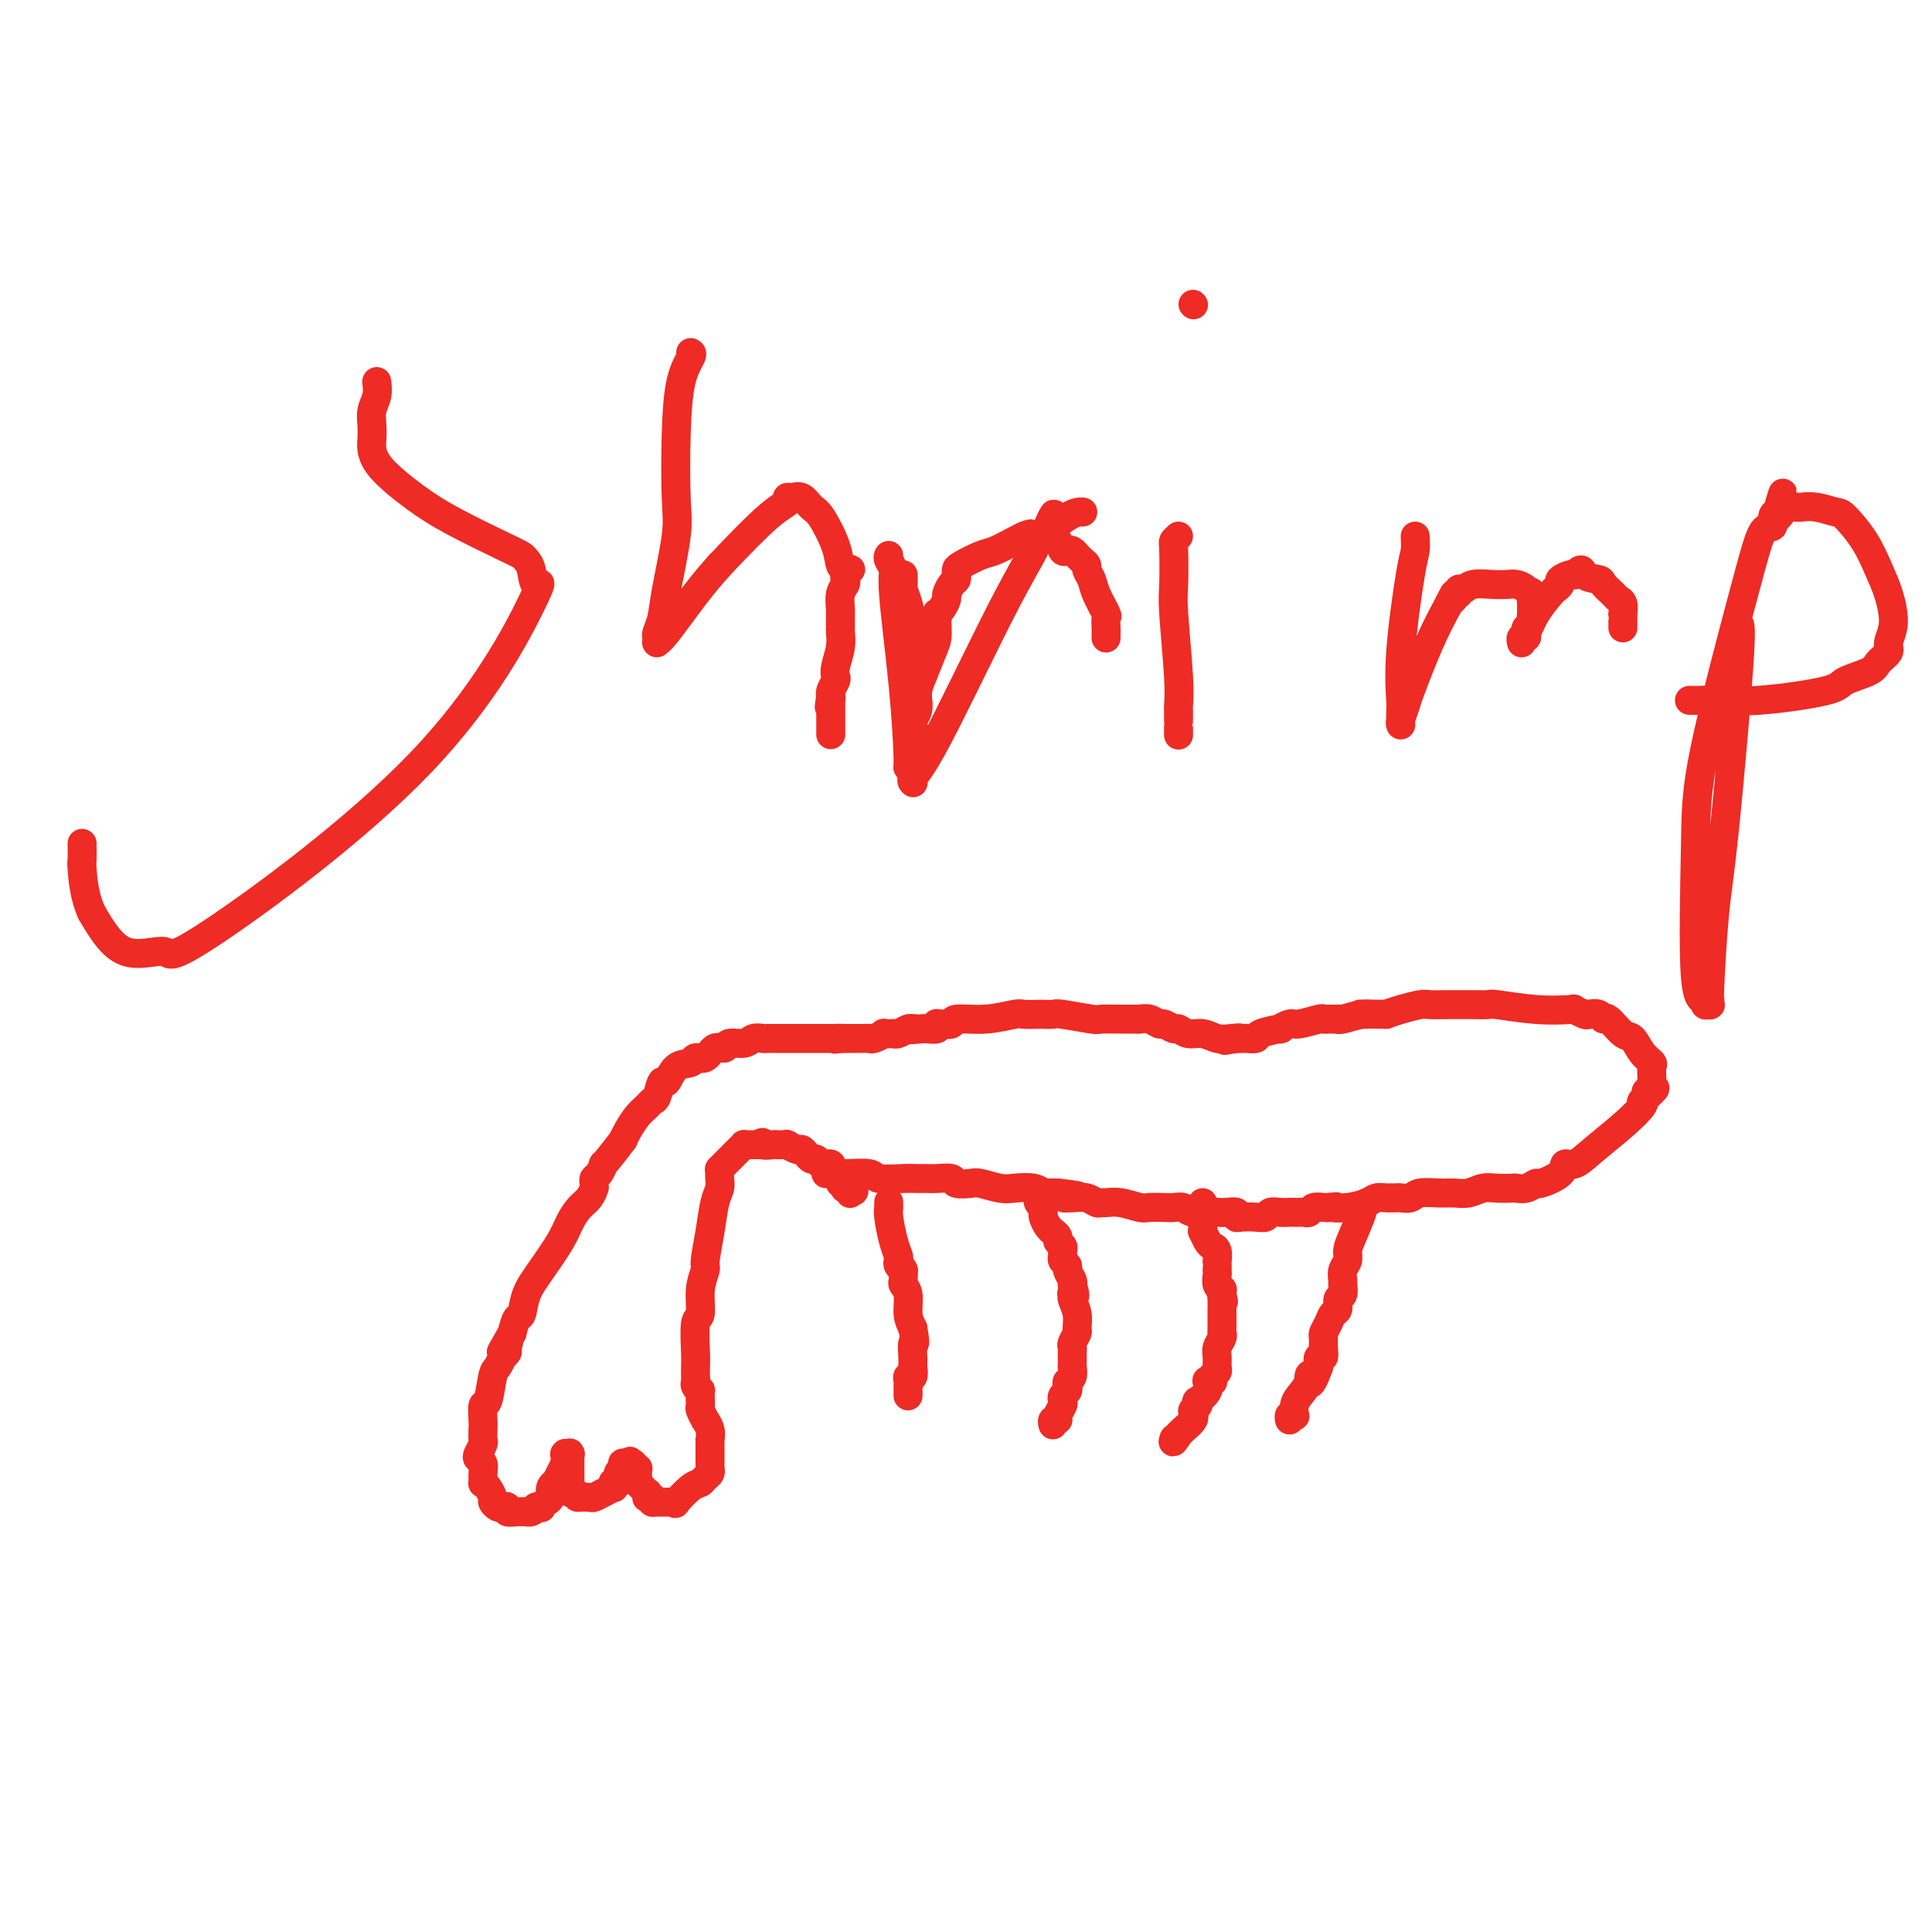 <svg viewBox='0 0 400 400' version='1.1' xmlns='http://www.w3.org/2000/svg' xmlns:xlink='http://www.w3.org/1999/xlink'><g fill='none' stroke='#EE2B24' stroke-width='6' stroke-linecap='round' stroke-linejoin='round'><path d='M249,249c-0.000,0.438 -0.000,0.877 0,1c0.000,0.123 0.000,-0.068 0,0c-0.000,0.068 -0.001,0.395 0,1c0.001,0.605 0.003,1.489 0,2c-0.003,0.511 -0.012,0.648 0,1c0.012,0.352 0.046,0.919 0,1c-0.046,0.081 -0.170,-0.324 0,0c0.170,0.324 0.634,1.379 1,2c0.366,0.621 0.634,0.810 1,1c0.366,0.190 0.830,0.380 1,1c0.170,0.620 0.045,1.668 0,2c-0.045,0.332 -0.012,-0.053 0,0c0.012,0.053 0.002,0.542 0,1c-0.002,0.458 0.003,0.883 0,1c-0.003,0.117 -0.015,-0.075 0,0c0.015,0.075 0.056,0.415 0,1c-0.056,0.585 -0.211,1.415 0,2c0.211,0.585 0.788,0.927 1,1c0.212,0.073 0.061,-0.122 0,0c-0.061,0.122 -0.030,0.561 0,1'/><path d='M253,268c0.619,2.907 0.166,0.676 0,0c-0.166,-0.676 -0.044,0.204 0,1c0.044,0.796 0.012,1.509 0,2c-0.012,0.491 -0.002,0.761 0,1c0.002,0.239 -0.003,0.448 0,1c0.003,0.552 0.015,1.446 0,2c-0.015,0.554 -0.057,0.768 0,1c0.057,0.232 0.212,0.482 0,1c-0.212,0.518 -0.793,1.306 -1,2c-0.207,0.694 -0.041,1.295 0,2c0.041,0.705 -0.042,1.513 0,2c0.042,0.487 0.208,0.652 0,1c-0.208,0.348 -0.791,0.878 -1,1c-0.209,0.122 -0.042,-0.165 0,0c0.042,0.165 -0.039,0.782 0,1c0.039,0.218 0.199,0.038 0,0c-0.199,-0.038 -0.758,0.066 -1,0c-0.242,-0.066 -0.169,-0.302 0,0c0.169,0.302 0.434,1.142 0,2c-0.434,0.858 -1.566,1.732 -2,2c-0.434,0.268 -0.169,-0.072 0,0c0.169,0.072 0.241,0.554 0,1c-0.241,0.446 -0.797,0.855 -1,1c-0.203,0.145 -0.055,0.024 0,0c0.055,-0.024 0.017,0.048 0,0c-0.017,-0.048 -0.011,-0.216 0,0c0.011,0.216 0.028,0.818 0,1c-0.028,0.182 -0.100,-0.054 0,0c0.100,0.054 0.373,0.399 0,1c-0.373,0.601 -1.392,1.457 -2,2c-0.608,0.543 -0.804,0.771 -1,1'/><path d='M244,297c-1.464,2.393 -1.125,1.375 -1,1c0.125,-0.375 0.036,-0.107 0,0c-0.036,0.107 -0.018,0.054 0,0'/><path d='M215,248c0.030,-0.081 0.061,-0.162 0,0c-0.061,0.162 -0.213,0.567 0,1c0.213,0.433 0.792,0.893 1,1c0.208,0.107 0.046,-0.139 0,0c-0.046,0.139 0.025,0.663 0,1c-0.025,0.337 -0.146,0.485 0,1c0.146,0.515 0.560,1.395 1,2c0.440,0.605 0.906,0.936 1,1c0.094,0.064 -0.185,-0.137 0,0c0.185,0.137 0.835,0.614 1,1c0.165,0.386 -0.153,0.681 0,1c0.153,0.319 0.777,0.663 1,1c0.223,0.337 0.045,0.667 0,1c-0.045,0.333 0.044,0.670 0,1c-0.044,0.330 -0.222,0.652 0,1c0.222,0.348 0.843,0.722 1,1c0.157,0.278 -0.150,0.459 0,1c0.150,0.541 0.757,1.440 1,2c0.243,0.560 0.121,0.780 0,1'/><path d='M222,266c1.078,3.244 0.275,2.354 0,2c-0.275,-0.354 -0.020,-0.174 0,0c0.020,0.174 -0.195,0.341 0,1c0.195,0.659 0.798,1.811 1,3c0.202,1.189 0.001,2.414 0,3c-0.001,0.586 0.196,0.534 0,1c-0.196,0.466 -0.785,1.449 -1,2c-0.215,0.551 -0.058,0.670 0,1c0.058,0.330 0.015,0.872 0,1c-0.015,0.128 -0.004,-0.159 0,0c0.004,0.159 0.001,0.765 0,1c-0.001,0.235 -0.001,0.100 0,0c0.001,-0.100 0.001,-0.164 0,0c-0.001,0.164 -0.004,0.555 0,1c0.004,0.445 0.015,0.945 0,1c-0.015,0.055 -0.056,-0.336 0,0c0.056,0.336 0.207,1.399 0,2c-0.207,0.601 -0.774,0.739 -1,1c-0.226,0.261 -0.112,0.646 0,1c0.112,0.354 0.222,0.676 0,1c-0.222,0.324 -0.776,0.651 -1,1c-0.224,0.349 -0.116,0.719 0,1c0.116,0.281 0.241,0.471 0,1c-0.241,0.529 -0.849,1.396 -1,2c-0.151,0.604 0.155,0.945 0,1c-0.155,0.055 -0.773,-0.178 -1,0c-0.227,0.178 -0.065,0.765 0,1c0.065,0.235 0.032,0.117 0,0'/><path d='M184,249c0.002,-0.120 0.003,-0.240 0,0c-0.003,0.240 -0.011,0.842 0,1c0.011,0.158 0.042,-0.126 0,0c-0.042,0.126 -0.156,0.664 0,2c0.156,1.336 0.581,3.472 1,5c0.419,1.528 0.830,2.448 1,3c0.170,0.552 0.098,0.734 0,1c-0.098,0.266 -0.222,0.614 0,1c0.222,0.386 0.791,0.810 1,1c0.209,0.190 0.060,0.146 0,0c-0.060,-0.146 -0.031,-0.394 0,0c0.031,0.394 0.064,1.432 0,2c-0.064,0.568 -0.223,0.668 0,1c0.223,0.332 0.829,0.897 1,2c0.171,1.103 -0.094,2.744 0,4c0.094,1.256 0.547,2.128 1,3'/><path d='M189,275c0.773,4.520 0.207,2.822 0,3c-0.207,0.178 -0.055,2.234 0,3c0.055,0.766 0.015,0.242 0,0c-0.015,-0.242 -0.003,-0.201 0,0c0.003,0.201 -0.003,0.561 0,1c0.003,0.439 0.015,0.958 0,1c-0.015,0.042 -0.057,-0.391 0,0c0.057,0.391 0.211,1.606 0,2c-0.211,0.394 -0.789,-0.034 -1,0c-0.211,0.034 -0.057,0.531 0,1c0.057,0.469 0.015,0.910 0,1c-0.015,0.090 -0.004,-0.172 0,0c0.004,0.172 0.001,0.777 0,1c-0.001,0.223 -0.000,0.063 0,0c0.000,-0.063 0.000,-0.031 0,0c-0.000,0.031 -0.000,0.060 0,0c0.000,-0.060 0.000,-0.208 0,0c-0.000,0.208 -0.000,0.774 0,1c0.000,0.226 0.000,0.113 0,0'/><path d='M283,249c-0.475,0.440 -0.949,0.880 -1,1c-0.051,0.120 0.322,-0.082 0,1c-0.322,1.082 -1.340,3.446 -2,5c-0.660,1.554 -0.962,2.299 -1,3c-0.038,0.701 0.187,1.358 0,2c-0.187,0.642 -0.786,1.270 -1,2c-0.214,0.730 -0.042,1.561 0,2c0.042,0.439 -0.044,0.484 0,1c0.044,0.516 0.219,1.503 0,2c-0.219,0.497 -0.833,0.504 -1,1c-0.167,0.496 0.113,1.480 0,2c-0.113,0.520 -0.619,0.576 -1,1c-0.381,0.424 -0.637,1.218 -1,2c-0.363,0.782 -0.833,1.553 -1,2c-0.167,0.447 -0.031,0.570 0,1c0.031,0.430 -0.043,1.167 0,2c0.043,0.833 0.204,1.763 0,2c-0.204,0.237 -0.773,-0.218 -1,0c-0.227,0.218 -0.114,1.109 0,2'/><path d='M273,283c-2.028,5.695 -2.099,2.931 -2,2c0.099,-0.931 0.367,-0.029 0,1c-0.367,1.029 -1.370,2.184 -2,3c-0.630,0.816 -0.887,1.294 -1,2c-0.113,0.706 -0.083,1.639 0,2c0.083,0.361 0.218,0.148 0,0c-0.218,-0.148 -0.789,-0.232 -1,0c-0.211,0.232 -0.060,0.781 0,1c0.060,0.219 0.030,0.110 0,0'/><path d='M171,243c0.228,-0.008 0.456,-0.016 1,0c0.544,0.016 1.406,0.057 3,0c1.594,-0.057 3.922,-0.211 5,0c1.078,0.211 0.906,0.789 2,1c1.094,0.211 3.453,0.056 5,0c1.547,-0.056 2.282,-0.011 3,0c0.718,0.011 1.418,-0.011 2,0c0.582,0.011 1.046,0.054 2,0c0.954,-0.054 2.398,-0.207 3,0c0.602,0.207 0.361,0.774 1,1c0.639,0.226 2.156,0.112 3,0c0.844,-0.112 1.014,-0.222 2,0c0.986,0.222 2.788,0.778 4,1c1.212,0.222 1.833,0.112 3,0c1.167,-0.112 2.880,-0.226 4,0c1.120,0.226 1.648,0.792 2,1c0.352,0.208 0.529,0.060 1,0c0.471,-0.060 1.235,-0.030 2,0'/><path d='M219,247c7.859,0.841 3.507,0.943 2,1c-1.507,0.057 -0.167,0.068 1,0c1.167,-0.068 2.163,-0.215 3,0c0.837,0.215 1.516,0.794 2,1c0.484,0.206 0.772,0.041 1,0c0.228,-0.041 0.397,0.041 1,0c0.603,-0.041 1.642,-0.207 3,0c1.358,0.207 3.036,0.787 4,1c0.964,0.213 1.215,0.061 2,0c0.785,-0.061 2.106,-0.030 3,0c0.894,0.030 1.363,0.061 2,0c0.637,-0.061 1.444,-0.212 2,0c0.556,0.212 0.860,0.788 2,1c1.140,0.212 3.114,0.061 4,0c0.886,-0.061 0.684,-0.030 1,0c0.316,0.030 1.152,0.060 2,0c0.848,-0.060 1.709,-0.211 2,0c0.291,0.211 0.014,0.785 0,1c-0.014,0.215 0.237,0.072 1,0c0.763,-0.072 2.040,-0.072 3,0c0.960,0.072 1.605,0.215 2,0c0.395,-0.215 0.540,-0.790 1,-1c0.460,-0.210 1.237,-0.057 2,0c0.763,0.057 1.514,0.016 2,0c0.486,-0.016 0.707,-0.008 1,0c0.293,0.008 0.660,0.016 1,0c0.340,-0.016 0.655,-0.057 1,0c0.345,0.057 0.721,0.211 1,0c0.279,-0.211 0.460,-0.788 1,-1c0.540,-0.212 1.440,-0.061 2,0c0.560,0.061 0.780,0.030 1,0'/><path d='M275,250c2.887,-0.321 1.106,-0.125 1,0c-0.106,0.125 1.464,0.177 3,0c1.536,-0.177 3.038,-0.583 4,-1c0.962,-0.417 1.385,-0.844 2,-1c0.615,-0.156 1.421,-0.042 2,0c0.579,0.042 0.932,0.012 1,0c0.068,-0.012 -0.149,-0.007 0,0c0.149,0.007 0.666,0.016 1,0c0.334,-0.016 0.487,-0.057 1,0c0.513,0.057 1.386,0.212 2,0c0.614,-0.212 0.968,-0.793 2,-1c1.032,-0.207 2.740,-0.041 4,0c1.260,0.041 2.071,-0.041 3,0c0.929,0.041 1.974,0.207 3,0c1.026,-0.207 2.032,-0.786 3,-1c0.968,-0.214 1.899,-0.061 3,0c1.101,0.061 2.372,0.032 3,0c0.628,-0.032 0.614,-0.067 1,0c0.386,0.067 1.174,0.234 2,0c0.826,-0.234 1.690,-0.870 2,-1c0.310,-0.130 0.065,0.245 1,0c0.935,-0.245 3.050,-1.110 4,-2c0.950,-0.890 0.735,-1.804 1,-2c0.265,-0.196 1.010,0.325 2,0c0.990,-0.325 2.226,-1.498 4,-3c1.774,-1.502 4.087,-3.334 6,-5c1.913,-1.666 3.427,-3.165 4,-4c0.573,-0.835 0.205,-1.007 0,-1c-0.205,0.007 -0.248,0.194 0,0c0.248,-0.194 0.785,-0.770 1,-1c0.215,-0.230 0.107,-0.115 0,0'/><path d='M341,227c3.343,-2.946 0.700,-1.311 0,-1c-0.700,0.311 0.545,-0.701 1,-1c0.455,-0.299 0.122,0.117 0,0c-0.122,-0.117 -0.033,-0.765 0,-1c0.033,-0.235 0.008,-0.056 0,0c-0.008,0.056 -0.001,-0.012 0,0c0.001,0.012 -0.006,0.104 0,0c0.006,-0.104 0.023,-0.403 0,-1c-0.023,-0.597 -0.088,-1.491 0,-2c0.088,-0.509 0.328,-0.631 0,-1c-0.328,-0.369 -1.226,-0.984 -2,-2c-0.774,-1.016 -1.425,-2.434 -2,-3c-0.575,-0.566 -1.075,-0.282 -2,-1c-0.925,-0.718 -2.274,-2.440 -3,-3c-0.726,-0.560 -0.829,0.042 -1,0c-0.171,-0.042 -0.409,-0.730 -1,-1c-0.591,-0.270 -1.536,-0.124 -2,0c-0.464,0.124 -0.447,0.226 -1,0c-0.553,-0.226 -1.676,-0.778 -2,-1c-0.324,-0.222 0.153,-0.112 -1,0c-1.153,0.112 -3.934,0.226 -7,0c-3.066,-0.226 -6.418,-0.793 -8,-1c-1.582,-0.207 -1.394,-0.056 -2,0c-0.606,0.056 -2.004,0.015 -3,0c-0.996,-0.015 -1.588,-0.005 -2,0c-0.412,0.005 -0.645,0.004 -1,0c-0.355,-0.004 -0.833,-0.012 -2,0c-1.167,0.012 -3.024,0.045 -4,0c-0.976,-0.045 -1.070,-0.166 -2,0c-0.930,0.166 -2.694,0.619 -4,1c-1.306,0.381 -2.153,0.691 -3,1'/><path d='M287,210c-8.022,-0.138 -5.076,0.015 -4,0c1.076,-0.015 0.282,-0.200 -1,0c-1.282,0.200 -3.051,0.786 -4,1c-0.949,0.214 -1.077,0.056 -1,0c0.077,-0.056 0.361,-0.011 0,0c-0.361,0.011 -1.366,-0.012 -2,0c-0.634,0.012 -0.896,0.060 -1,0c-0.104,-0.060 -0.048,-0.227 -1,0c-0.952,0.227 -2.911,0.848 -4,1c-1.089,0.152 -1.309,-0.166 -2,0c-0.691,0.166 -1.853,0.815 -2,1c-0.147,0.185 0.722,-0.094 0,0c-0.722,0.094 -3.033,0.561 -4,1c-0.967,0.439 -0.588,0.850 -1,1c-0.412,0.150 -1.616,0.040 -2,0c-0.384,-0.040 0.050,-0.011 0,0c-0.050,0.011 -0.586,0.003 -1,0c-0.414,-0.003 -0.707,-0.002 -1,0'/><path d='M256,215c-4.774,0.778 -1.208,0.224 0,0c1.208,-0.224 0.058,-0.117 -1,0c-1.058,0.117 -2.022,0.243 -3,0c-0.978,-0.243 -1.968,-0.854 -3,-1c-1.032,-0.146 -2.107,0.172 -3,0c-0.893,-0.172 -1.604,-0.834 -2,-1c-0.396,-0.166 -0.477,0.166 -1,0c-0.523,-0.166 -1.487,-0.829 -2,-1c-0.513,-0.171 -0.576,0.150 -1,0c-0.424,-0.150 -1.210,-0.773 -2,-1c-0.790,-0.227 -1.583,-0.060 -2,0c-0.417,0.060 -0.459,0.012 -1,0c-0.541,-0.012 -1.583,0.011 -3,0c-1.417,-0.011 -3.210,-0.055 -4,0c-0.790,0.055 -0.575,0.211 -2,0c-1.425,-0.211 -4.488,-0.789 -6,-1c-1.512,-0.211 -1.473,-0.056 -2,0c-0.527,0.056 -1.619,0.014 -2,0c-0.381,-0.014 -0.052,0.000 0,0c0.052,-0.000 -0.172,-0.015 -1,0c-0.828,0.015 -2.258,0.060 -3,0c-0.742,-0.060 -0.794,-0.226 -2,0c-1.206,0.226 -3.567,0.846 -6,1c-2.433,0.154 -4.940,-0.156 -6,0c-1.060,0.156 -0.675,0.778 -1,1c-0.325,0.222 -1.362,0.046 -2,0c-0.638,-0.046 -0.878,0.040 -1,0c-0.122,-0.040 -0.125,-0.207 0,0c0.125,0.207 0.380,0.786 0,1c-0.380,0.214 -1.394,0.061 -2,0c-0.606,-0.061 -0.803,-0.031 -1,0'/><path d='M191,213c-4.948,0.460 -2.819,0.109 -2,0c0.819,-0.109 0.327,0.023 0,0c-0.327,-0.023 -0.488,-0.202 -1,0c-0.512,0.202 -1.375,0.785 -2,1c-0.625,0.215 -1.011,0.061 -1,0c0.011,-0.061 0.420,-0.031 0,0c-0.420,0.031 -1.670,0.061 -2,0c-0.330,-0.061 0.259,-0.212 0,0c-0.259,0.212 -1.365,0.789 -2,1c-0.635,0.211 -0.797,0.057 -1,0c-0.203,-0.057 -0.447,-0.015 -1,0c-0.553,0.015 -1.416,0.004 -2,0c-0.584,-0.004 -0.887,-0.001 -1,0c-0.113,0.001 -0.034,0.000 0,0c0.034,-0.000 0.023,-0.000 0,0c-0.023,0.000 -0.058,0.000 0,0c0.058,-0.000 0.209,-0.000 0,0c-0.209,0.000 -0.778,0.000 -1,0c-0.222,-0.000 -0.098,-0.000 0,0c0.098,0.000 0.171,0.000 0,0c-0.171,-0.000 -0.585,-0.000 -1,0'/><path d='M174,215c-2.578,0.309 -0.522,0.083 0,0c0.522,-0.083 -0.490,-0.022 -1,0c-0.510,0.022 -0.519,0.006 -1,0c-0.481,-0.006 -1.434,-0.002 -2,0c-0.566,0.002 -0.746,0.000 -1,0c-0.254,-0.000 -0.581,-0.000 -1,0c-0.419,0.000 -0.928,0.000 -1,0c-0.072,-0.000 0.293,0.000 0,0c-0.293,-0.000 -1.245,-0.000 -2,0c-0.755,0.000 -1.315,0.000 -2,0c-0.685,-0.000 -1.496,-0.001 -2,0c-0.504,0.001 -0.700,0.004 -1,0c-0.300,-0.004 -0.704,-0.016 -1,0c-0.296,0.016 -0.484,0.061 -1,0c-0.516,-0.061 -1.360,-0.229 -2,0c-0.640,0.229 -1.077,0.854 -2,1c-0.923,0.146 -2.331,-0.186 -3,0c-0.669,0.186 -0.597,0.891 -1,1c-0.403,0.109 -1.280,-0.377 -2,0c-0.720,0.377 -1.282,1.616 -2,2c-0.718,0.384 -1.593,-0.086 -2,0c-0.407,0.086 -0.347,0.727 -1,1c-0.653,0.273 -2.021,0.178 -3,1c-0.979,0.822 -1.571,2.563 -2,3c-0.429,0.437 -0.695,-0.428 -1,0c-0.305,0.428 -0.649,2.149 -1,3c-0.351,0.851 -0.710,0.833 -1,1c-0.290,0.167 -0.511,0.519 -1,1c-0.489,0.481 -1.247,1.091 -2,2c-0.753,0.909 -1.501,2.117 -2,3c-0.499,0.883 -0.750,1.442 -1,2'/><path d='M129,236c-2.620,3.482 -3.669,4.687 -4,5c-0.331,0.313 0.055,-0.266 0,0c-0.055,0.266 -0.551,1.378 -1,2c-0.449,0.622 -0.852,0.753 -1,1c-0.148,0.247 -0.042,0.608 0,1c0.042,0.392 0.019,0.814 0,1c-0.019,0.186 -0.036,0.135 0,0c0.036,-0.135 0.125,-0.356 0,0c-0.125,0.356 -0.462,1.287 -1,2c-0.538,0.713 -1.275,1.207 -2,2c-0.725,0.793 -1.437,1.884 -2,3c-0.563,1.116 -0.977,2.258 -2,4c-1.023,1.742 -2.655,4.083 -4,6c-1.345,1.917 -2.402,3.411 -3,5c-0.598,1.589 -0.738,3.274 -1,4c-0.262,0.726 -0.646,0.493 -1,1c-0.354,0.507 -0.677,1.753 -1,3'/><path d='M106,276c-3.780,6.592 -1.730,3.071 -1,2c0.730,-1.071 0.140,0.308 0,1c-0.140,0.692 0.170,0.696 0,1c-0.170,0.304 -0.819,0.909 -1,1c-0.181,0.091 0.105,-0.332 0,0c-0.105,0.332 -0.603,1.419 -1,2c-0.397,0.581 -0.695,0.655 -1,2c-0.305,1.345 -0.618,3.961 -1,5c-0.382,1.039 -0.833,0.501 -1,1c-0.167,0.499 -0.048,2.035 0,3c0.048,0.965 0.026,1.358 0,2c-0.026,0.642 -0.056,1.533 0,2c0.056,0.467 0.197,0.509 0,1c-0.197,0.491 -0.732,1.432 -1,2c-0.268,0.568 -0.269,0.765 0,1c0.269,0.235 0.807,0.510 1,1c0.193,0.490 0.042,1.196 0,2c-0.042,0.804 0.026,1.707 0,2c-0.026,0.293 -0.148,-0.023 0,0c0.148,0.023 0.564,0.385 1,1c0.436,0.615 0.892,1.484 1,2c0.108,0.516 -0.130,0.678 0,1c0.130,0.322 0.629,0.804 1,1c0.371,0.196 0.615,0.105 1,0c0.385,-0.105 0.911,-0.225 1,0c0.089,0.225 -0.260,0.793 0,1c0.260,0.207 1.131,0.053 2,0c0.869,-0.053 1.738,-0.004 2,0c0.262,0.004 -0.083,-0.037 0,0c0.083,0.037 0.595,0.154 1,0c0.405,-0.154 0.702,-0.577 1,-1'/><path d='M111,312c1.576,0.207 1.015,0.223 1,0c-0.015,-0.223 0.517,-0.685 1,-1c0.483,-0.315 0.917,-0.482 1,-1c0.083,-0.518 -0.184,-1.386 0,-2c0.184,-0.614 0.820,-0.972 1,-1c0.180,-0.028 -0.095,0.276 0,0c0.095,-0.276 0.561,-1.132 1,-2c0.439,-0.868 0.850,-1.750 1,-2c0.150,-0.250 0.040,0.130 0,0c-0.040,-0.130 -0.011,-0.771 0,-1c0.011,-0.229 0.003,-0.047 0,0c-0.003,0.047 -0.002,-0.040 0,0c0.002,0.040 0.004,0.207 0,0c-0.004,-0.207 -0.015,-0.787 0,-1c0.015,-0.213 0.057,-0.059 0,0c-0.057,0.059 -0.211,0.023 0,0c0.211,-0.023 0.789,-0.031 1,0c0.211,0.031 0.057,0.102 0,0c-0.057,-0.102 -0.015,-0.378 0,0c0.015,0.378 0.004,1.412 0,2c-0.004,0.588 -0.001,0.732 0,1c0.001,0.268 0.000,0.659 0,1c-0.000,0.341 0.000,0.630 0,1c-0.000,0.370 -0.001,0.821 0,1c0.001,0.179 0.003,0.087 0,0c-0.003,-0.087 -0.011,-0.168 0,0c0.011,0.168 0.041,0.584 0,1c-0.041,0.416 -0.155,0.833 0,1c0.155,0.167 0.577,0.083 1,0'/><path d='M119,309c0.424,1.158 0.485,1.052 1,1c0.515,-0.052 1.483,-0.051 2,0c0.517,0.051 0.584,0.154 1,0c0.416,-0.154 1.182,-0.563 2,-1c0.818,-0.437 1.687,-0.902 2,-1c0.313,-0.098 0.070,0.170 0,0c-0.070,-0.170 0.034,-0.778 0,-1c-0.034,-0.222 -0.205,-0.060 0,0c0.205,0.060 0.787,0.016 1,0c0.213,-0.016 0.057,-0.003 0,0c-0.057,0.003 -0.015,-0.003 0,0c0.015,0.003 0.004,0.015 0,0c-0.004,-0.015 -0.001,-0.057 0,0c0.001,0.057 0.001,0.212 0,0c-0.001,-0.212 -0.001,-0.792 0,-1c0.001,-0.208 0.004,-0.046 0,0c-0.004,0.046 -0.015,-0.025 0,0c0.015,0.025 0.057,0.147 0,0c-0.057,-0.147 -0.212,-0.561 0,-1c0.212,-0.439 0.793,-0.902 1,-1c0.207,-0.098 0.041,0.170 0,0c-0.041,-0.170 0.041,-0.778 0,-1c-0.041,-0.222 -0.207,-0.060 0,0c0.207,0.060 0.786,0.016 1,0c0.214,-0.016 0.061,-0.005 0,0c-0.061,0.005 -0.031,0.002 0,0'/><path d='M130,303c0.790,-0.928 0.264,-0.248 0,0c-0.264,0.248 -0.268,0.065 0,0c0.268,-0.065 0.808,-0.013 1,0c0.192,0.013 0.037,-0.011 0,0c-0.037,0.011 0.043,0.059 0,0c-0.043,-0.059 -0.208,-0.226 0,0c0.208,0.226 0.788,0.846 1,1c0.212,0.154 0.057,-0.156 0,0c-0.057,0.156 -0.015,0.778 0,1c0.015,0.222 0.004,0.045 0,0c-0.004,-0.045 -0.001,0.041 0,0c0.001,-0.041 0.000,-0.208 0,0c-0.000,0.208 -0.000,0.792 0,1c0.000,0.208 0.000,0.042 0,0c-0.000,-0.042 -0.000,0.041 0,0c0.000,-0.041 0.000,-0.207 0,0c-0.000,0.207 -0.000,0.787 0,1c0.000,0.213 0.000,0.057 0,0c-0.000,-0.057 -0.001,-0.016 0,0c0.001,0.016 0.004,0.008 0,0c-0.004,-0.008 -0.016,-0.017 0,0c0.016,0.017 0.061,0.061 0,0c-0.061,-0.061 -0.227,-0.228 0,0c0.227,0.228 0.846,0.849 1,1c0.154,0.151 -0.156,-0.170 0,0c0.156,0.170 0.777,0.830 1,1c0.223,0.170 0.046,-0.151 0,0c-0.046,0.151 0.039,0.772 0,1c-0.039,0.228 -0.203,0.061 0,0c0.203,-0.061 0.772,-0.018 1,0c0.228,0.018 0.114,0.009 0,0'/><path d='M135,310c0.726,1.309 0.041,1.083 0,1c-0.041,-0.083 0.562,-0.022 1,0c0.438,0.022 0.710,0.005 1,0c0.290,-0.005 0.597,0.001 1,0c0.403,-0.001 0.902,-0.011 1,0c0.098,0.011 -0.205,0.042 0,0c0.205,-0.042 0.919,-0.158 1,0c0.081,0.158 -0.472,0.590 0,0c0.472,-0.590 1.969,-2.200 3,-3c1.031,-0.800 1.597,-0.789 2,-1c0.403,-0.211 0.644,-0.644 1,-1c0.356,-0.356 0.827,-0.635 1,-1c0.173,-0.365 0.046,-0.816 0,-1c-0.046,-0.184 -0.012,-0.102 0,0c0.012,0.102 0.003,0.223 0,0c-0.003,-0.223 -0.001,-0.792 0,-1c0.001,-0.208 0.000,-0.057 0,0c-0.000,0.057 -0.000,0.019 0,0c0.000,-0.019 0.000,-0.020 0,0c-0.000,0.020 -0.000,0.059 0,0c0.000,-0.059 0.001,-0.217 0,-1c-0.001,-0.783 -0.004,-2.190 0,-3c0.004,-0.810 0.016,-1.024 0,-1c-0.016,0.024 -0.061,0.287 0,0c0.061,-0.287 0.226,-1.123 0,-2c-0.226,-0.877 -0.845,-1.794 -1,-2c-0.155,-0.206 0.155,0.298 0,0c-0.155,-0.298 -0.773,-1.400 -1,-2c-0.227,-0.600 -0.061,-0.700 0,-1c0.061,-0.300 0.017,-0.800 0,-1c-0.017,-0.200 -0.009,-0.100 0,0'/><path d='M145,290c-0.094,-2.880 0.171,-2.078 0,-2c-0.171,0.078 -0.778,-0.566 -1,-1c-0.222,-0.434 -0.060,-0.658 0,-1c0.060,-0.342 0.016,-0.801 0,-1c-0.016,-0.199 -0.005,-0.138 0,0c0.005,0.138 0.006,0.353 0,0c-0.006,-0.353 -0.017,-1.272 0,-2c0.017,-0.728 0.061,-1.263 0,-3c-0.061,-1.737 -0.227,-4.675 0,-6c0.227,-1.325 0.849,-1.038 1,-2c0.151,-0.962 -0.167,-3.174 0,-5c0.167,-1.826 0.819,-3.266 1,-4c0.181,-0.734 -0.109,-0.764 0,-2c0.109,-1.236 0.618,-3.680 1,-6c0.382,-2.320 0.638,-4.517 1,-6c0.362,-1.483 0.829,-2.253 1,-3c0.171,-0.747 0.046,-1.472 0,-2c-0.046,-0.528 -0.012,-0.860 0,-1c0.012,-0.140 0.002,-0.089 0,0c-0.002,0.089 0.002,0.217 0,0c-0.002,-0.217 -0.012,-0.779 0,-1c0.012,-0.221 0.045,-0.101 0,0c-0.045,0.101 -0.167,0.182 0,0c0.167,-0.182 0.623,-0.627 1,-1c0.377,-0.373 0.675,-0.674 1,-1c0.325,-0.326 0.678,-0.676 1,-1c0.322,-0.324 0.614,-0.623 1,-1c0.386,-0.377 0.866,-0.833 1,-1c0.134,-0.167 -0.079,-0.045 0,0c0.079,0.045 0.451,0.013 1,0c0.549,-0.013 1.274,-0.006 2,0'/><path d='M157,237c1.354,-0.928 0.740,-0.249 1,0c0.260,0.249 1.394,0.067 2,0c0.606,-0.067 0.684,-0.018 1,0c0.316,0.018 0.870,0.005 1,0c0.130,-0.005 -0.163,-0.002 0,0c0.163,0.002 0.783,0.005 1,0c0.217,-0.005 0.033,-0.016 0,0c-0.033,0.016 0.086,0.061 0,0c-0.086,-0.061 -0.378,-0.228 0,0c0.378,0.228 1.425,0.850 2,1c0.575,0.150 0.679,-0.171 1,0c0.321,0.171 0.858,0.835 1,1c0.142,0.165 -0.112,-0.167 0,0c0.112,0.167 0.591,0.833 1,1c0.409,0.167 0.750,-0.167 1,0c0.250,0.167 0.411,0.833 1,1c0.589,0.167 1.607,-0.167 2,0c0.393,0.167 0.162,0.833 0,1c-0.162,0.167 -0.253,-0.167 0,0c0.253,0.167 0.851,0.833 1,1c0.149,0.167 -0.153,-0.165 0,0c0.153,0.165 0.759,0.828 1,1c0.241,0.172 0.117,-0.146 0,0c-0.117,0.146 -0.229,0.757 0,1c0.229,0.243 0.797,0.118 1,0c0.203,-0.118 0.040,-0.228 0,0c-0.040,0.228 0.042,0.793 0,1c-0.042,0.207 -0.207,0.055 0,0c0.207,-0.055 0.787,-0.015 1,0c0.213,0.015 0.061,0.004 0,0c-0.061,-0.004 -0.030,-0.002 0,0'/><path d='M176,246c1.547,1.239 0.415,0.336 0,0c-0.415,-0.336 -0.111,-0.104 0,0c0.111,0.104 0.030,0.080 0,0c-0.030,-0.080 -0.008,-0.218 0,0c0.008,0.218 0.002,0.790 0,1c-0.002,0.210 -0.001,0.056 0,0c0.001,-0.056 0.000,-0.015 0,0c-0.000,0.015 -0.000,0.004 0,0c0.000,-0.004 0.000,-0.002 0,0'/><path d='M78,79c0.113,0.998 0.226,1.995 0,3c-0.226,1.005 -0.791,2.016 -1,3c-0.209,0.984 -0.064,1.939 0,3c0.064,1.061 0.045,2.228 0,3c-0.045,0.772 -0.115,1.148 0,2c0.115,0.852 0.416,2.179 2,4c1.584,1.821 4.452,4.137 7,6c2.548,1.863 4.777,3.274 8,5c3.223,1.726 7.439,3.769 10,5c2.561,1.231 3.465,1.652 4,2c0.535,0.348 0.700,0.625 1,1c0.300,0.375 0.734,0.850 1,2c0.266,1.150 0.365,2.975 1,3c0.635,0.025 1.806,-1.749 -1,4c-2.806,5.749 -9.589,19.021 -23,33c-13.411,13.979 -33.450,28.664 -43,35c-9.550,6.336 -8.610,4.321 -10,4c-1.390,-0.321 -5.112,1.051 -8,0c-2.888,-1.051 -4.944,-4.526 -7,-8'/><path d='M19,189c-1.536,-3.203 -1.876,-7.209 -2,-9c-0.124,-1.791 -0.033,-1.367 0,-2c0.033,-0.633 0.010,-2.324 0,-3c-0.010,-0.676 -0.005,-0.338 0,0'/><path d='M143,73c0.197,0.096 0.394,0.193 0,1c-0.394,0.807 -1.380,2.326 -2,5c-0.620,2.674 -0.873,6.505 -1,11c-0.127,4.495 -0.129,9.656 0,13c0.129,3.344 0.388,4.871 0,8c-0.388,3.129 -1.425,7.862 -2,11c-0.575,3.138 -0.690,4.683 -1,6c-0.310,1.317 -0.815,2.405 -1,3c-0.185,0.595 -0.049,0.695 0,1c0.049,0.305 0.013,0.814 0,1c-0.013,0.186 -0.001,0.049 0,0c0.001,-0.049 -0.009,-0.010 0,0c0.009,0.010 0.038,-0.008 0,0c-0.038,0.008 -0.144,0.043 0,0c0.144,-0.043 0.539,-0.166 2,-2c1.461,-1.834 3.989,-5.381 6,-8c2.011,-2.619 3.506,-4.309 5,-6'/><path d='M149,117c4.031,-4.266 7.608,-7.929 10,-10c2.392,-2.071 3.600,-2.548 4,-3c0.400,-0.452 -0.007,-0.879 0,-1c0.007,-0.121 0.429,0.063 1,0c0.571,-0.063 1.290,-0.374 2,0c0.710,0.374 1.409,1.434 2,2c0.591,0.566 1.072,0.638 2,2c0.928,1.362 2.301,4.015 3,6c0.699,1.985 0.723,3.303 1,4c0.277,0.697 0.806,0.775 1,1c0.194,0.225 0.052,0.599 0,1c-0.052,0.401 -0.015,0.829 0,1c0.015,0.171 0.007,0.086 0,0'/><path d='M184,115c-0.127,0.225 -0.254,0.450 0,1c0.254,0.550 0.890,1.424 1,2c0.110,0.576 -0.307,0.855 0,5c0.307,4.145 1.336,12.158 2,19c0.664,6.842 0.963,12.513 1,15c0.037,2.487 -0.186,1.791 0,2c0.186,0.209 0.783,1.325 1,2c0.217,0.675 0.056,0.911 0,1c-0.056,0.089 -0.007,0.030 0,0c0.007,-0.030 -0.027,-0.033 0,0c0.027,0.033 0.114,0.102 0,0c-0.114,-0.102 -0.428,-0.376 0,-1c0.428,-0.624 1.597,-1.597 5,-8c3.403,-6.403 9.041,-18.237 13,-26c3.959,-7.763 6.240,-11.456 7,-13c0.760,-1.544 -0.003,-0.940 0,-1c0.003,-0.060 0.770,-0.785 1,-1c0.230,-0.215 -0.077,0.082 0,0c0.077,-0.082 0.539,-0.541 1,-1'/><path d='M216,111c4.209,-8.083 1.231,-3.290 1,-2c-0.231,1.290 2.284,-0.922 4,-2c1.716,-1.078 2.633,-1.022 3,-1c0.367,0.022 0.183,0.011 0,0'/><path d='M244,111c-0.420,0.385 -0.841,0.769 -1,1c-0.159,0.231 -0.057,0.307 0,2c0.057,1.693 0.068,5.001 0,7c-0.068,1.999 -0.214,2.687 0,6c0.214,3.313 0.789,9.251 1,13c0.211,3.749 0.056,5.307 0,6c-0.056,0.693 -0.015,0.519 0,1c0.015,0.481 0.004,1.618 0,2c-0.004,0.382 -0.001,0.010 0,0c0.001,-0.010 0.000,0.344 0,1c-0.000,0.656 -0.000,1.616 0,2c0.000,0.384 0.000,0.192 0,0'/><path d='M247,63c0.000,0.000 0.100,0.100 0.1,0.1'/><path d='M293,111c0.053,1.109 0.105,2.218 0,3c-0.105,0.782 -0.368,1.236 -1,5c-0.632,3.764 -1.633,10.837 -2,16c-0.367,5.163 -0.098,8.416 0,10c0.098,1.584 0.026,1.500 0,2c-0.026,0.500 -0.007,1.584 0,2c0.007,0.416 0.002,0.164 0,0c-0.002,-0.164 -0.000,-0.240 0,0c0.000,0.240 -0.001,0.795 0,1c0.001,0.205 0.004,0.058 0,0c-0.004,-0.058 -0.015,-0.029 0,0c0.015,0.029 0.054,0.057 0,0c-0.054,-0.057 -0.202,-0.200 0,-1c0.202,-0.800 0.755,-2.256 1,-3c0.245,-0.744 0.181,-0.777 1,-3c0.819,-2.223 2.520,-6.635 4,-10c1.480,-3.365 2.740,-5.682 4,-8'/><path d='M300,125c1.791,-3.874 1.267,-1.559 1,-1c-0.267,0.559 -0.278,-0.639 0,-1c0.278,-0.361 0.843,0.113 1,0c0.157,-0.113 -0.096,-0.815 0,-1c0.096,-0.185 0.539,0.146 1,0c0.461,-0.146 0.939,-0.769 2,-1c1.061,-0.231 2.705,-0.071 4,0c1.295,0.071 2.242,0.053 3,0c0.758,-0.053 1.329,-0.141 2,0c0.671,0.141 1.444,0.510 2,1c0.556,0.490 0.895,1.101 1,1c0.105,-0.101 -0.023,-0.913 0,0c0.023,0.913 0.199,3.550 0,5c-0.199,1.450 -0.771,1.713 -1,2c-0.229,0.287 -0.114,0.599 0,1c0.114,0.401 0.227,0.892 0,1c-0.227,0.108 -0.793,-0.168 -1,0c-0.207,0.168 -0.055,0.778 0,1c0.055,0.222 0.014,0.056 0,0c-0.014,-0.056 -0.001,-0.002 0,0c0.001,0.002 -0.009,-0.049 0,0c0.009,0.049 0.037,0.199 0,0c-0.037,-0.199 -0.141,-0.746 0,-1c0.141,-0.254 0.525,-0.215 1,-1c0.475,-0.785 1.040,-2.395 2,-4c0.960,-1.605 2.317,-3.204 3,-4c0.683,-0.796 0.694,-0.788 1,-1c0.306,-0.212 0.907,-0.645 1,-1c0.093,-0.355 -0.321,-0.634 0,-1c0.321,-0.366 1.377,-0.819 2,-1c0.623,-0.181 0.811,-0.091 1,0'/><path d='M326,119c1.826,-1.909 1.392,-0.680 2,0c0.608,0.680 2.258,0.811 3,1c0.742,0.189 0.577,0.437 1,1c0.423,0.563 1.434,1.443 2,2c0.566,0.557 0.688,0.793 1,1c0.312,0.207 0.816,0.385 1,1c0.184,0.615 0.049,1.666 0,2c-0.049,0.334 -0.013,-0.050 0,0c0.013,0.050 0.004,0.536 0,1c-0.004,0.464 -0.001,0.908 0,1c0.001,0.092 0.000,-0.168 0,0c-0.000,0.168 -0.000,0.762 0,1c0.000,0.238 0.000,0.119 0,0'/><path d='M360,129c0.287,0.354 0.574,0.708 0,9c-0.574,8.292 -2.010,24.522 -3,34c-0.990,9.478 -1.533,12.204 -2,17c-0.467,4.796 -0.856,11.663 -1,15c-0.144,3.337 -0.043,3.144 0,3c0.043,-0.144 0.028,-0.240 0,0c-0.028,0.240 -0.067,0.814 0,1c0.067,0.186 0.242,-0.017 0,0c-0.242,0.017 -0.902,0.254 -1,0c-0.098,-0.254 0.364,-0.998 0,-1c-0.364,-0.002 -1.556,0.738 -2,-5c-0.444,-5.738 -0.139,-17.952 0,-26c0.139,-8.048 0.114,-11.928 2,-21c1.886,-9.072 5.685,-23.334 8,-32c2.315,-8.666 3.146,-11.735 4,-13c0.854,-1.265 1.730,-0.725 2,-1c0.270,-0.275 -0.066,-1.364 0,-2c0.066,-0.636 0.533,-0.818 1,-1'/><path d='M368,106c2.268,-7.597 0.438,-2.088 0,0c-0.438,2.088 0.517,0.755 1,0c0.483,-0.755 0.493,-0.930 1,-1c0.507,-0.070 1.509,-0.033 2,0c0.491,0.033 0.470,0.061 1,0c0.530,-0.061 1.612,-0.211 3,0c1.388,0.211 3.082,0.785 4,1c0.918,0.215 1.060,0.073 2,1c0.940,0.927 2.678,2.924 4,5c1.322,2.076 2.226,4.233 3,6c0.774,1.767 1.416,3.145 2,5c0.584,1.855 1.110,4.188 1,6c-0.110,1.812 -0.856,3.105 -1,4c-0.144,0.895 0.316,1.394 0,2c-0.316,0.606 -1.406,1.319 -2,2c-0.594,0.681 -0.692,1.331 -2,2c-1.308,0.669 -3.827,1.356 -5,2c-1.173,0.644 -1.001,1.244 -4,2c-2.999,0.756 -9.168,1.667 -14,2c-4.832,0.333 -8.326,0.089 -10,0c-1.674,-0.089 -1.528,-0.024 -2,0c-0.472,0.024 -1.564,0.007 -2,0c-0.436,-0.007 -0.218,-0.003 0,0'/><path d='M176,118c0.111,-0.088 0.222,-0.177 0,0c-0.222,0.177 -0.777,0.619 -1,1c-0.223,0.381 -0.112,0.702 0,1c0.112,0.298 0.226,0.574 0,1c-0.226,0.426 -0.793,1.002 -1,2c-0.207,0.998 -0.054,2.419 0,3c0.054,0.581 0.011,0.323 0,1c-0.011,0.677 0.011,2.290 0,3c-0.011,0.710 -0.054,0.518 0,1c0.054,0.482 0.207,1.638 0,3c-0.207,1.362 -0.773,2.929 -1,4c-0.227,1.071 -0.113,1.646 0,2c0.113,0.354 0.226,0.487 0,1c-0.226,0.513 -0.793,1.406 -1,2c-0.207,0.594 -0.056,0.891 0,1c0.056,0.109 0.016,0.031 0,0c-0.016,-0.031 -0.008,-0.016 0,0'/><path d='M172,144c-0.619,4.246 -0.166,1.860 0,1c0.166,-0.860 0.044,-0.193 0,0c-0.044,0.193 -0.012,-0.088 0,0c0.012,0.088 0.003,0.545 0,1c-0.003,0.455 -0.001,0.907 0,1c0.001,0.093 0.000,-0.172 0,0c-0.000,0.172 -0.000,0.782 0,1c0.000,0.218 0.000,0.045 0,0c-0.000,-0.045 -0.000,0.040 0,0c0.000,-0.040 0.000,-0.203 0,0c-0.000,0.203 -0.000,0.771 0,1c0.000,0.229 0.000,0.118 0,0c-0.000,-0.118 -0.000,-0.242 0,0c0.000,0.242 0.000,0.850 0,1c-0.000,0.150 -0.000,-0.157 0,0c0.000,0.157 0.000,0.778 0,1c-0.000,0.222 -0.000,0.045 0,0c0.000,-0.045 0.000,0.040 0,0c-0.000,-0.040 -0.000,-0.207 0,0c0.000,0.207 0.000,0.786 0,1c-0.000,0.214 -0.000,0.061 0,0c0.000,-0.061 0.000,-0.031 0,0'/><path d='M187,119c-0.006,0.325 -0.012,0.649 0,1c0.012,0.351 0.042,0.727 0,1c-0.042,0.273 -0.155,0.442 0,1c0.155,0.558 0.577,1.505 1,3c0.423,1.495 0.845,3.539 1,5c0.155,1.461 0.041,2.338 0,4c-0.041,1.662 -0.011,4.107 0,6c0.011,1.893 0.003,3.233 0,4c-0.003,0.767 -0.001,0.961 0,1c0.001,0.039 0.000,-0.078 0,0c-0.000,0.078 -0.000,0.351 0,1c0.000,0.649 0.000,1.675 0,2c-0.000,0.325 -0.000,-0.050 0,0c0.000,0.050 0.000,0.525 0,1'/><path d='M189,149c0.309,4.642 0.083,1.248 0,0c-0.083,-1.248 -0.022,-0.349 0,0c0.022,0.349 0.006,0.147 0,0c-0.006,-0.147 -0.001,-0.240 0,0c0.001,0.240 -0.001,0.812 0,1c0.001,0.188 0.004,-0.008 0,0c-0.004,0.008 -0.015,0.218 0,0c0.015,-0.218 0.057,-0.866 0,-1c-0.057,-0.134 -0.212,0.246 0,0c0.212,-0.246 0.791,-1.116 1,-2c0.209,-0.884 0.048,-1.780 0,-2c-0.048,-0.220 0.015,0.237 0,0c-0.015,-0.237 -0.109,-1.169 0,-2c0.109,-0.831 0.422,-1.561 1,-3c0.578,-1.439 1.422,-3.586 2,-5c0.578,-1.414 0.890,-2.093 1,-3c0.110,-0.907 0.019,-2.040 0,-3c-0.019,-0.960 0.033,-1.748 0,-2c-0.033,-0.252 -0.150,0.031 0,0c0.150,-0.031 0.566,-0.375 1,-1c0.434,-0.625 0.887,-1.529 1,-2c0.113,-0.471 -0.113,-0.508 0,-1c0.113,-0.492 0.567,-1.440 1,-2c0.433,-0.560 0.847,-0.731 1,-1c0.153,-0.269 0.045,-0.634 0,-1c-0.045,-0.366 -0.027,-0.732 0,-1c0.027,-0.268 0.062,-0.439 1,-1c0.938,-0.561 2.777,-1.511 4,-2c1.223,-0.489 1.829,-0.516 3,-1c1.171,-0.484 2.906,-1.424 4,-2c1.094,-0.576 1.547,-0.788 2,-1'/><path d='M212,111c2.210,-0.928 1.235,-0.249 1,0c-0.235,0.249 0.269,0.069 1,0c0.731,-0.069 1.687,-0.025 2,0c0.313,0.025 -0.018,0.031 0,0c0.018,-0.031 0.386,-0.100 1,0c0.614,0.100 1.474,0.370 2,1c0.526,0.630 0.718,1.622 1,2c0.282,0.378 0.654,0.143 1,0c0.346,-0.143 0.666,-0.194 1,0c0.334,0.194 0.681,0.632 1,1c0.319,0.368 0.609,0.666 1,1c0.391,0.334 0.883,0.703 1,1c0.117,0.297 -0.140,0.523 0,1c0.140,0.477 0.679,1.206 1,2c0.321,0.794 0.426,1.652 1,3c0.574,1.348 1.618,3.184 2,4c0.382,0.816 0.102,0.610 0,1c-0.102,0.390 -0.027,1.376 0,2c0.027,0.624 0.007,0.885 0,1c-0.007,0.115 -0.002,0.083 0,0c0.002,-0.083 0.001,-0.218 0,0c-0.001,0.218 -0.000,0.790 0,1c0.000,0.210 0.000,0.060 0,0c-0.000,-0.060 -0.000,-0.030 0,0'/></g>
</svg>
